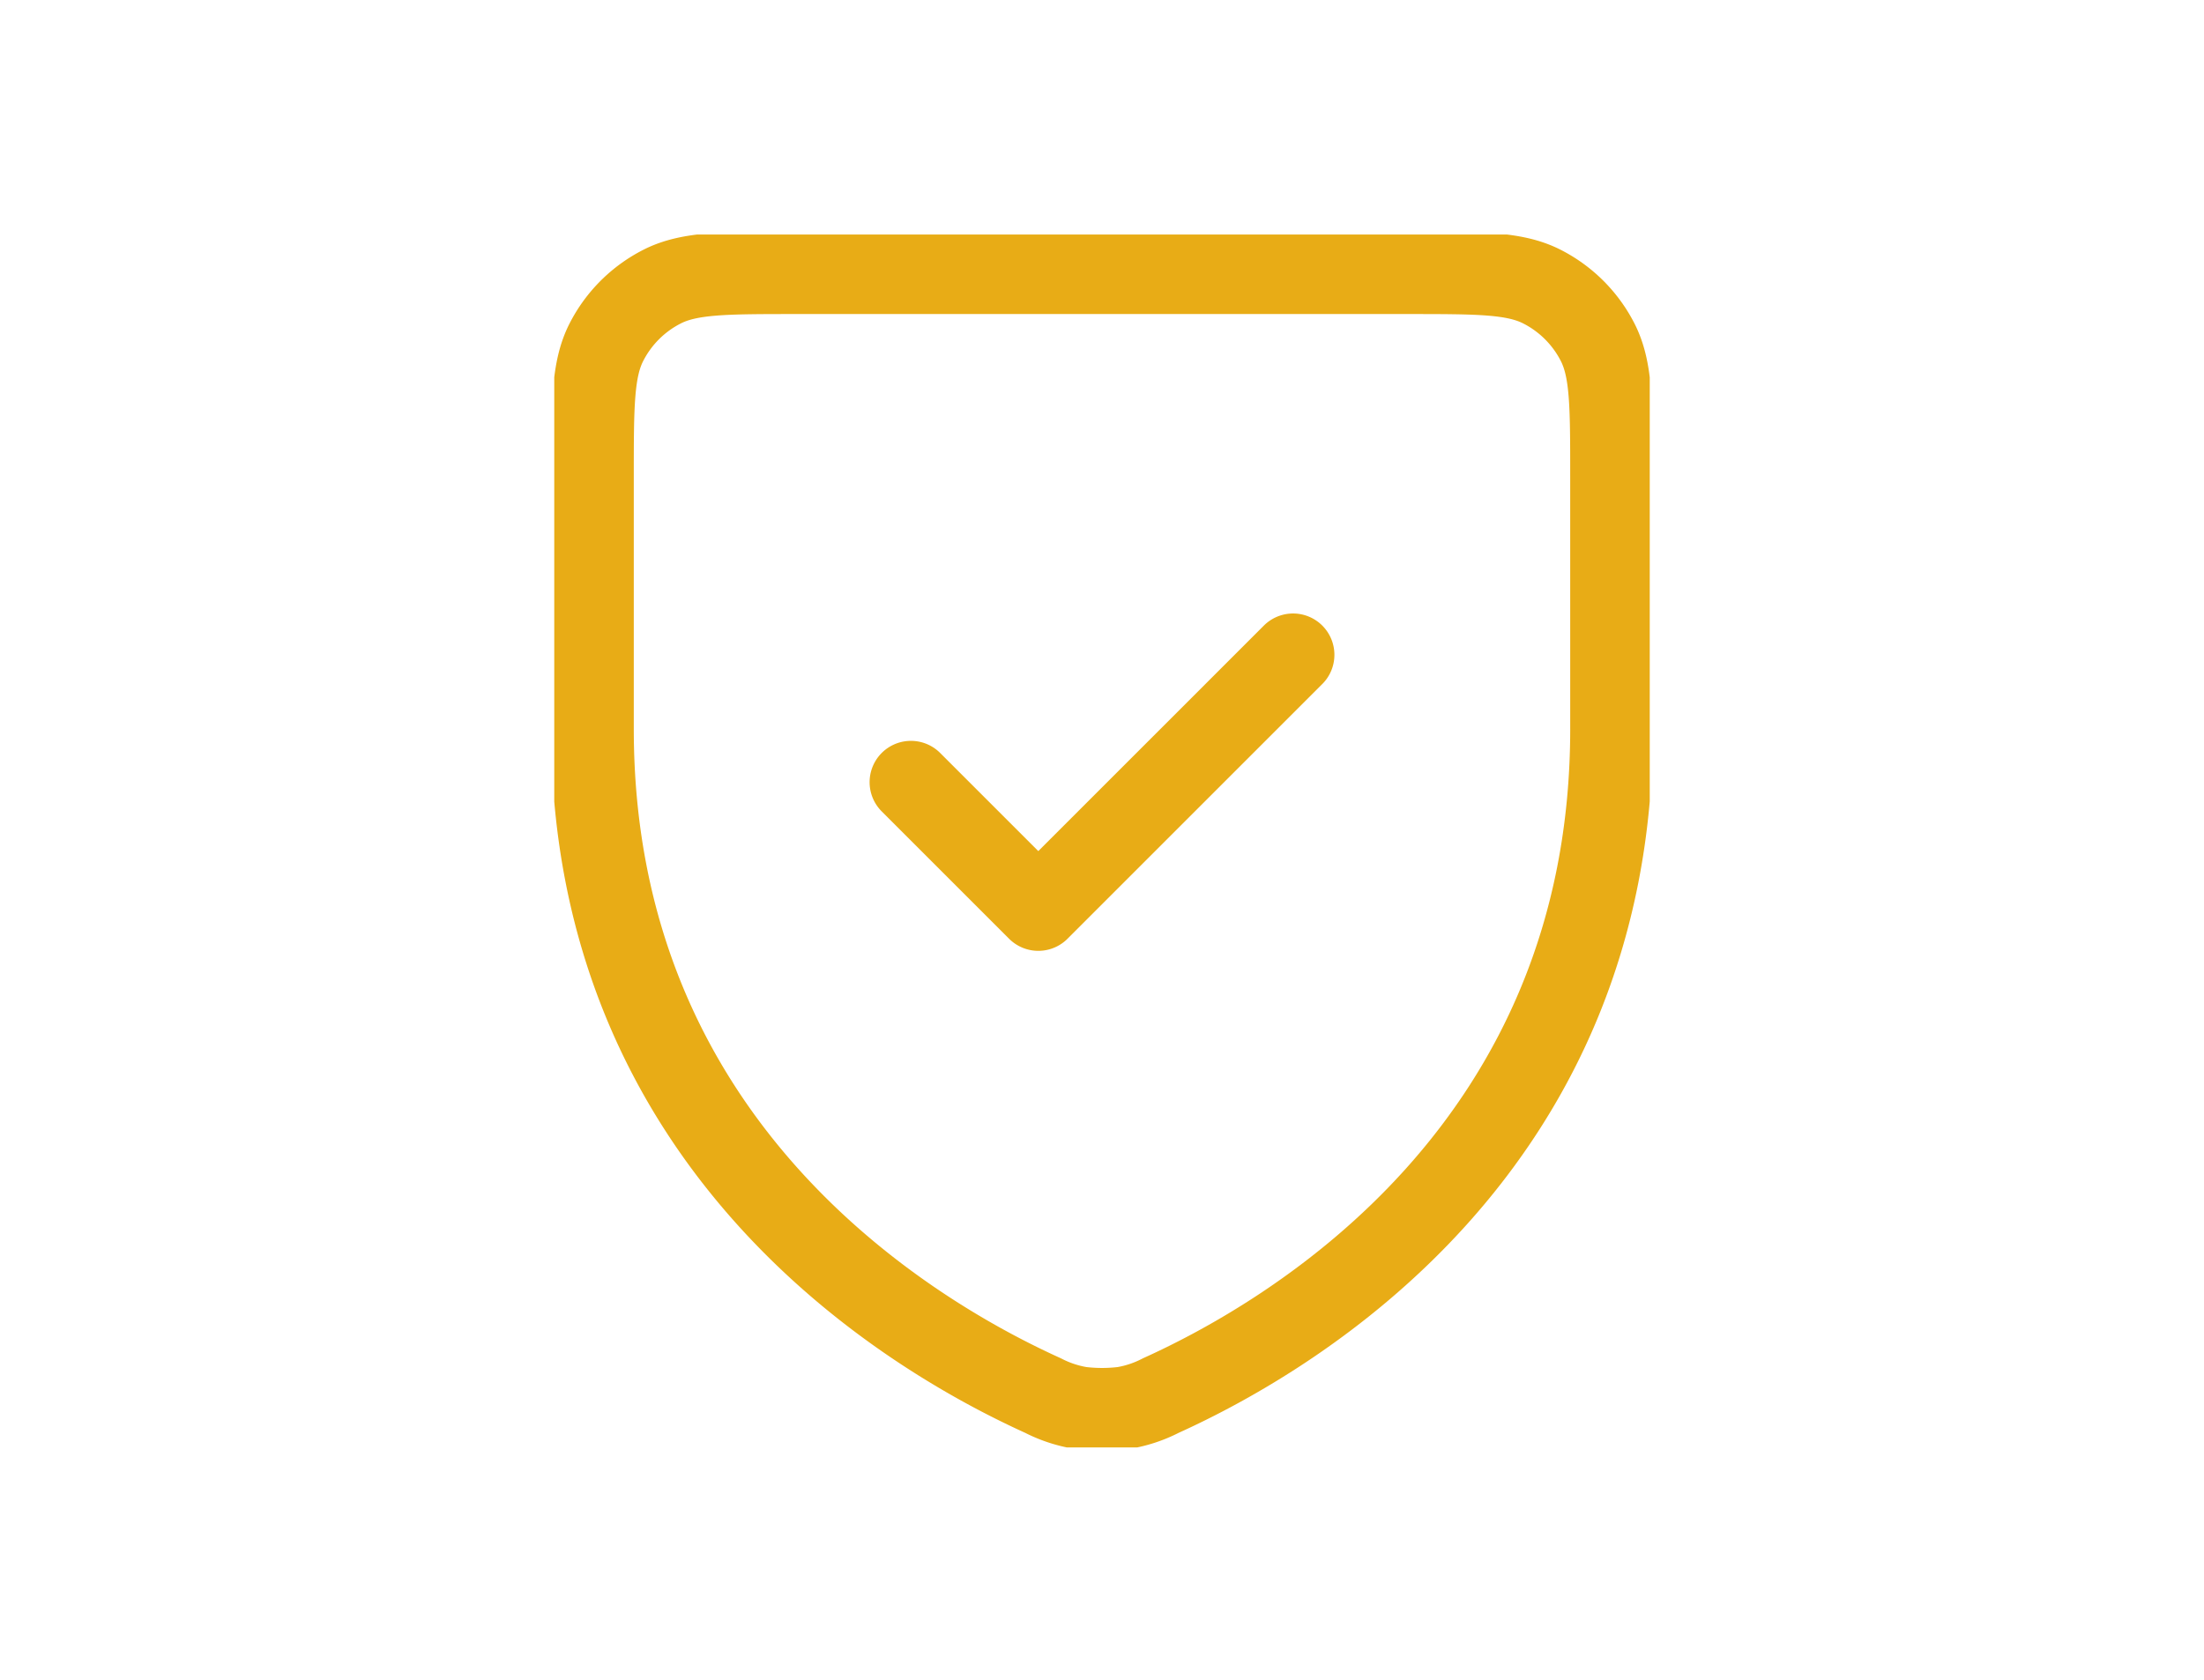 <svg xmlns="http://www.w3.org/2000/svg" xmlns:xlink="http://www.w3.org/1999/xlink" width="160" height="122" viewBox="0 0 160 122">
  <defs>
    <clipPath id="clip-path">
      <rect id="Retângulo_5412" data-name="Retângulo 5412" width="79.528" height="88.067" fill="none" stroke="#e8ac16" stroke-width="1"/>
    </clipPath>
    <clipPath id="clip-icone-garantia">
      <rect width="160" height="122"/>
    </clipPath>
  </defs>
  <g id="icone-garantia" clip-path="url(#clip-icone-garantia)">
    <g id="Grupo_27532" data-name="Grupo 27532" transform="translate(40.236 17.029)">
      <g id="Grupo_27531" data-name="Grupo 27531" transform="translate(0 0)" clip-path="url(#clip-path)">
        <path id="Caminho_2797" data-name="Caminho 2797" d="M53.861,30.742,35.366,49.237,26.119,39.99m50.861-3.861c0,30.37-22.972,43.986-32.709,48.394l-.013.006a9.224,9.224,0,0,1-2.7.9,12.931,12.931,0,0,1-3.129,0,9.28,9.28,0,0,1-2.719-.9C25.97,80.115,3,66.5,3,36.129V17.8c0-5.179,0-7.771,1.008-9.749a9.242,9.242,0,0,1,4.04-4.04C10.026,3,12.617,3,17.8,3H62.184c5.179,0,7.765,0,9.743,1.008a9.252,9.252,0,0,1,4.045,4.04c1.007,1.976,1.007,4.565,1.007,9.734Z" transform="translate(-0.226 -0.226)" fill="none" stroke="#e8ac16" stroke-linecap="round" stroke-linejoin="round" stroke-width="6"/>
      </g>
    </g>
  </g>
</svg>
